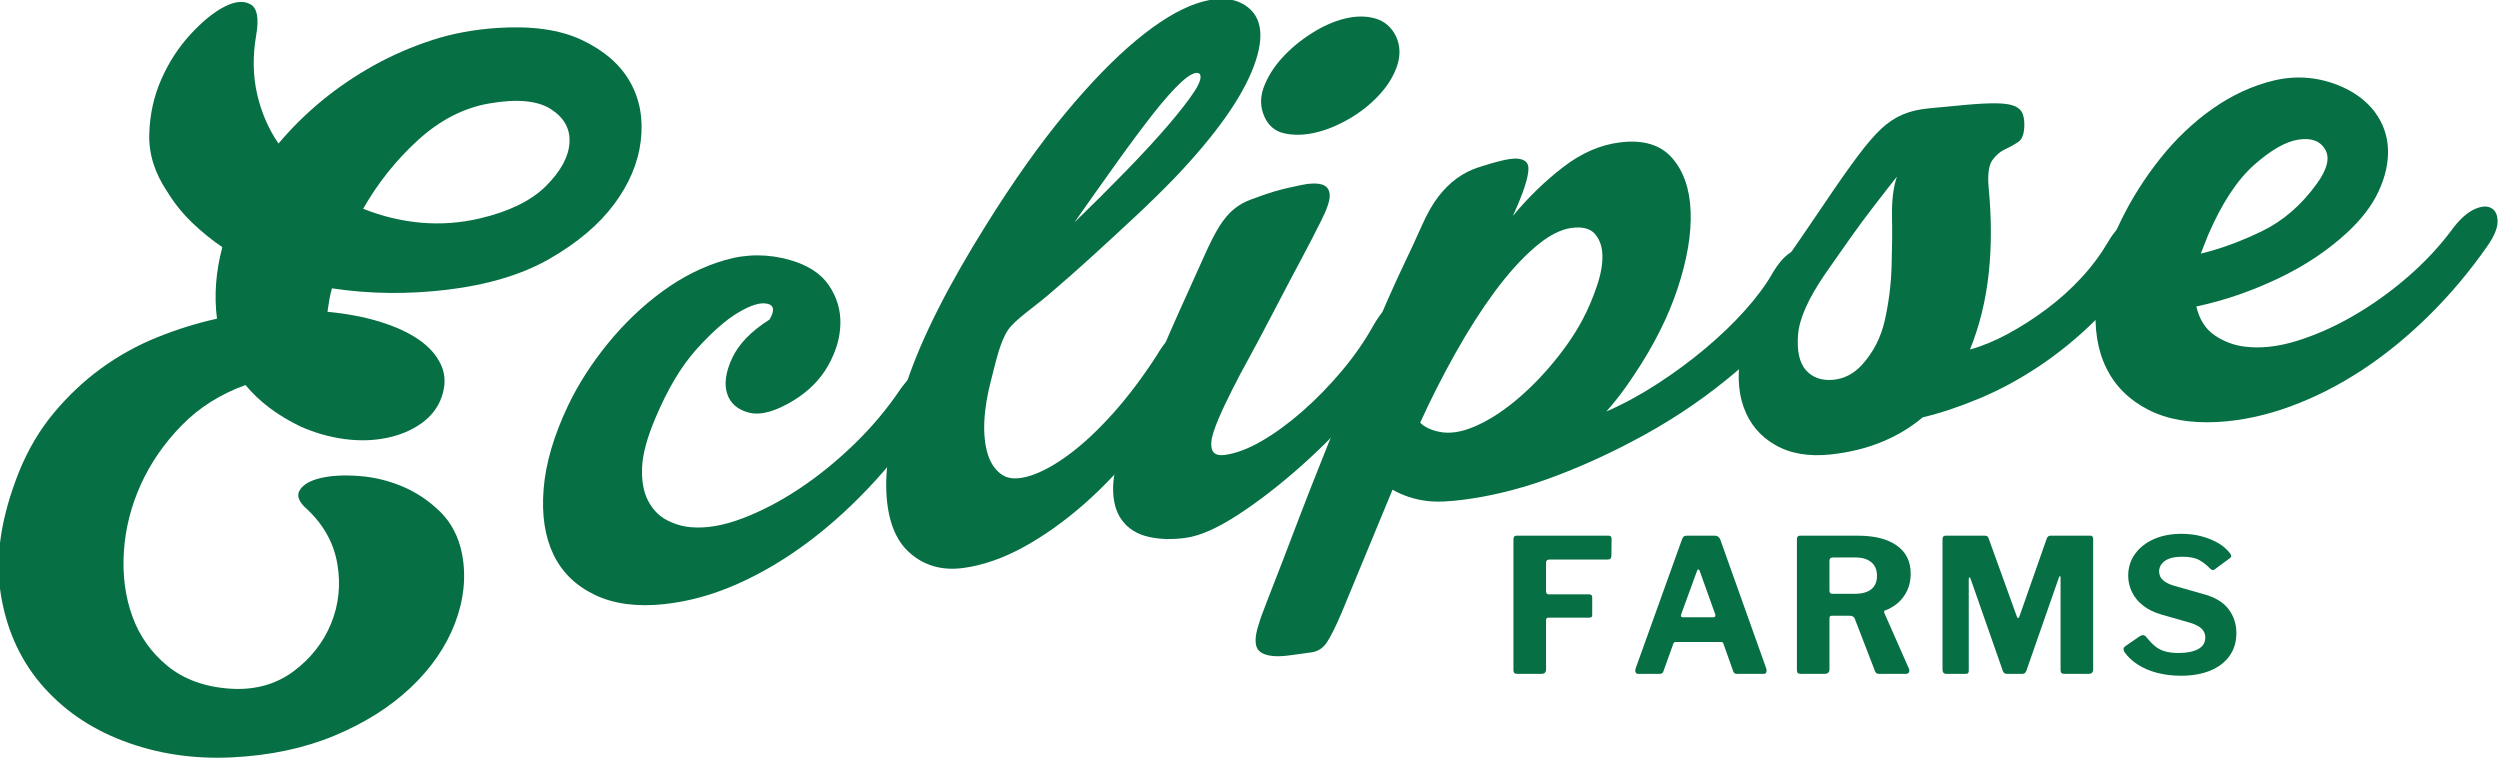 <svg style="fill-rule:evenodd;clip-rule:evenodd;stroke-linejoin:round;stroke-miterlimit:2;" xml:space="preserve" xmlns:xlink="http://www.w3.org/1999/xlink" xmlns="http://www.w3.org/2000/svg" version="1.1" viewBox="0 0 262 80" height="100%" width="100%">
    <g transform="matrix(-4.167,5.10269e-16,-5.10269e-16,-4.167,1914.62,1493.11)">
        <g transform="matrix(1,0,0,1,421.334,341.37)">
            <path style="fill:rgb(6,111,67);fill-rule:nonzero;" d="M0,3.475L-2.323,3.475C-2.37,3.475 -2.393,3.448 -2.393,3.395L-2.389,2.974C-2.389,2.908 -2.357,2.875 -2.295,2.875L-0.834,2.875C-0.774,2.875 -0.745,2.85 -0.745,2.801L-0.745,2.075C-0.745,2.025 -0.768,2 -0.815,2L-1.831,2C-1.881,2 -1.906,1.975 -1.906,1.925L-1.906,1.48C-1.906,1.436 -1.883,1.414 -1.836,1.414L-0.81,1.414C-0.766,1.414 -0.745,1.394 -0.745,1.353L-0.745,0.107C-0.745,0.036 -0.704,0 -0.623,0L-0.028,0C0.012,0 0.04,0.008 0.054,0.023C0.068,0.039 0.075,0.064 0.075,0.098L0.075,3.386C0.075,3.445 0.05,3.475 0,3.475"></path>
        </g>
        <g transform="matrix(1,0,0,1,416.378,343.421)">
            <path style="fill:rgb(6,111,67);fill-rule:nonzero;" d="M0,-0.627C-0.044,-0.627 -0.058,-0.601 -0.042,-0.547L0.351,0.549C0.361,0.567 0.371,0.577 0.382,0.577C0.393,0.577 0.403,0.566 0.412,0.544L0.81,-0.547C0.832,-0.601 0.818,-0.627 0.768,-0.627L0,-0.627ZM1.958,-2.013C1.97,-1.988 1.97,-1.956 1.958,-1.915L0.792,1.331C0.779,1.365 0.765,1.389 0.749,1.403C0.734,1.417 0.707,1.424 0.67,1.424L-0.033,1.424C-0.101,1.424 -0.148,1.39 -0.173,1.321L-1.33,-1.924C-1.339,-1.949 -1.339,-1.977 -1.33,-2.006C-1.321,-2.036 -1.302,-2.051 -1.274,-2.051L-0.585,-2.051C-0.539,-2.051 -0.509,-2.029 -0.496,-1.985L-0.253,-1.301C-0.25,-1.286 -0.244,-1.273 -0.237,-1.264C-0.229,-1.255 -0.214,-1.25 -0.192,-1.25L0.951,-1.25C0.982,-1.25 1.002,-1.266 1.012,-1.297L1.26,-1.99C1.266,-2.009 1.276,-2.024 1.29,-2.034C1.304,-2.045 1.327,-2.051 1.358,-2.051L1.897,-2.051C1.925,-2.051 1.945,-2.038 1.958,-2.013"></path>
        </g>
        <g transform="matrix(1,0,0,1,412.409,342.716)">
            <path style="fill:rgb(6,111,67);fill-rule:nonzero;" d="M0,0.783C-0.095,0.859 -0.143,0.971 -0.143,1.118C-0.143,1.271 -0.094,1.386 0.002,1.464C0.099,1.542 0.227,1.581 0.386,1.581L0.963,1.581C1.022,1.581 1.052,1.555 1.052,1.502L1.052,0.748C1.052,0.695 1.03,0.668 0.986,0.668L0.41,0.668C0.232,0.668 0.095,0.706 0,0.783M-0.946,-1.308C-0.932,-1.333 -0.909,-1.346 -0.878,-1.346L-0.19,-1.346C-0.137,-1.346 -0.102,-1.318 -0.087,-1.261L0.419,0.05C0.438,0.094 0.482,0.116 0.55,0.116L0.995,0.116C1.017,0.116 1.032,0.109 1.04,0.097C1.048,0.084 1.052,0.073 1.052,0.064L1.052,-1.233C1.052,-1.308 1.094,-1.346 1.178,-1.346L1.773,-1.346C1.81,-1.346 1.836,-1.338 1.85,-1.322C1.864,-1.307 1.871,-1.283 1.871,-1.252L1.871,2.041C1.871,2.1 1.846,2.129 1.796,2.129L0.335,2.129C-0.083,2.129 -0.409,2.047 -0.642,1.881C-0.874,1.716 -0.991,1.48 -0.991,1.174C-0.991,1.015 -0.961,0.873 -0.902,0.748C-0.842,0.623 -0.764,0.519 -0.667,0.436C-0.571,0.354 -0.464,0.292 -0.349,0.251C-0.321,0.242 -0.315,0.219 -0.33,0.181L-0.948,-1.219C-0.961,-1.254 -0.96,-1.283 -0.946,-1.308"></path>
        </g>
        <g transform="matrix(1,0,0,1,410.618,344.738)">
            <path style="fill:rgb(6,111,67);fill-rule:nonzero;" d="M0,-3.26L0,0.019C0,0.078 -0.026,0.108 -0.08,0.108L-1.049,0.108C-1.083,0.108 -1.108,0.103 -1.124,0.093C-1.14,0.084 -1.152,0.065 -1.161,0.037L-1.869,-1.925C-1.878,-1.953 -1.889,-1.967 -1.901,-1.965C-1.914,-1.963 -1.925,-1.95 -1.934,-1.925L-2.609,0C-2.627,0.072 -2.662,0.108 -2.712,0.108L-3.719,0.108C-3.766,0.108 -3.789,0.079 -3.789,0.023L-3.789,-3.255C-3.789,-3.33 -3.75,-3.368 -3.672,-3.368L-3.068,-3.368C-3.03,-3.368 -3.004,-3.36 -2.99,-3.344C-2.976,-3.329 -2.969,-3.305 -2.969,-3.274L-2.969,-0.942C-2.969,-0.92 -2.964,-0.91 -2.953,-0.911C-2.942,-0.913 -2.933,-0.925 -2.927,-0.946L-2.108,-3.293C-2.089,-3.343 -2.056,-3.368 -2.009,-3.368L-1.62,-3.368C-1.567,-3.368 -1.533,-3.343 -1.517,-3.293L-0.707,-0.979C-0.698,-0.951 -0.688,-0.939 -0.677,-0.942C-0.666,-0.945 -0.66,-0.959 -0.66,-0.984L-0.66,-3.283C-0.66,-3.315 -0.655,-3.337 -0.644,-3.349C-0.633,-3.362 -0.61,-3.368 -0.576,-3.368L-0.098,-3.368C-0.033,-3.368 0,-3.332 0,-3.26"></path>
        </g>
        <g transform="matrix(1,0,0,1,404.152,341.988)">
            <path style="fill:rgb(6,111,67);fill-rule:nonzero;" d="M0,2.239C0.102,2.298 0.246,2.328 0.433,2.328C0.63,2.328 0.777,2.293 0.874,2.223C0.97,2.152 1.019,2.063 1.019,1.953C1.019,1.916 1.009,1.875 0.991,1.831C0.972,1.788 0.934,1.746 0.878,1.705C0.822,1.664 0.742,1.628 0.639,1.597L-0.101,1.387C-0.388,1.309 -0.597,1.183 -0.728,1.01C-0.859,0.836 -0.925,0.636 -0.925,0.408C-0.925,0.189 -0.869,-0.001 -0.756,-0.161C-0.644,-0.322 -0.483,-0.446 -0.274,-0.534C-0.065,-0.621 0.184,-0.665 0.471,-0.665C0.683,-0.665 0.882,-0.641 1.068,-0.592C1.254,-0.544 1.418,-0.474 1.56,-0.381C1.702,-0.289 1.813,-0.182 1.895,-0.061C1.91,-0.029 1.916,-0.004 1.913,0.017C1.91,0.037 1.895,0.058 1.866,0.08L1.506,0.328C1.468,0.35 1.438,0.359 1.414,0.356C1.391,0.353 1.37,0.341 1.351,0.319C1.276,0.225 1.202,0.147 1.129,0.085C1.055,0.022 0.97,-0.023 0.874,-0.051C0.777,-0.079 0.661,-0.093 0.527,-0.093C0.324,-0.093 0.162,-0.061 0.04,0.003C-0.082,0.067 -0.143,0.166 -0.143,0.3C-0.143,0.353 -0.13,0.402 -0.105,0.448C-0.08,0.493 -0.04,0.533 0.014,0.569C0.069,0.605 0.146,0.639 0.246,0.67L0.953,0.871C1.137,0.924 1.292,0.999 1.417,1.096C1.542,1.193 1.636,1.307 1.7,1.438C1.764,1.569 1.796,1.707 1.796,1.85C1.796,2.05 1.741,2.23 1.63,2.389C1.519,2.548 1.363,2.674 1.162,2.766C0.96,2.858 0.725,2.904 0.457,2.904C0.279,2.904 0.112,2.884 -0.042,2.843C-0.197,2.803 -0.336,2.746 -0.461,2.675C-0.586,2.603 -0.688,2.515 -0.766,2.412C-0.778,2.397 -0.788,2.379 -0.794,2.358C-0.8,2.338 -0.791,2.317 -0.766,2.295L-0.372,2.005C-0.354,1.992 -0.336,1.988 -0.321,1.993C-0.305,1.998 -0.283,2.013 -0.255,2.038C-0.186,2.113 -0.101,2.18 0,2.239"></path>
        </g>
        <g transform="matrix(1,0,0,1,447.178,341.816)">
            <path style="fill:rgb(6,111,67);fill-rule:nonzero;" d="M0,13.898C0.641,13.785 1.237,13.475 1.782,12.978C2.328,12.48 2.787,11.905 3.161,11.252C2.682,11.06 2.193,10.943 1.693,10.9C1.192,10.857 0.701,10.897 0.224,11.009C-0.501,11.18 -1.061,11.449 -1.434,11.82C-1.807,12.192 -2.006,12.555 -2.028,12.908C-2.051,13.261 -1.893,13.545 -1.558,13.759C-1.221,13.974 -0.698,14.021 0,13.898M5.851,15.617C5.942,15.092 5.932,14.596 5.828,14.139C5.724,13.681 5.544,13.264 5.29,12.891C4.961,13.282 4.596,13.643 4.192,13.975C3.789,14.305 3.355,14.599 2.892,14.857C2.429,15.114 1.939,15.326 1.424,15.494C0.909,15.662 0.364,15.76 -0.202,15.798C-1.064,15.856 -1.782,15.76 -2.342,15.495C-2.902,15.229 -3.306,14.878 -3.552,14.441C-3.799,14.004 -3.888,13.508 -3.821,12.956C-3.754,12.404 -3.529,11.872 -3.148,11.362C-2.768,10.853 -2.226,10.394 -1.524,9.991C-0.821,9.588 0.049,9.335 1.054,9.214C2.002,9.101 2.974,9.102 3.945,9.25C3.976,9.143 3.998,9.044 4.013,8.953C4.028,8.864 4.043,8.765 4.058,8.66C3.58,8.615 3.142,8.533 2.746,8.412C2.35,8.29 2.022,8.14 1.76,7.959C1.498,7.778 1.311,7.565 1.199,7.319C1.087,7.074 1.087,6.804 1.188,6.513C1.279,6.254 1.447,6.033 1.693,5.857C1.939,5.681 2.231,5.558 2.566,5.489C2.903,5.42 3.258,5.409 3.632,5.46C4.005,5.51 4.371,5.614 4.73,5.772C5.313,6.052 5.776,6.401 6.12,6.818C6.747,6.592 7.282,6.256 7.722,5.806C8.163,5.356 8.506,4.86 8.753,4.315C8.999,3.77 9.142,3.205 9.179,2.622C9.216,2.039 9.145,1.498 8.966,1.003C8.787,0.507 8.492,0.089 8.081,-0.247C7.67,-0.584 7.131,-0.782 6.478,-0.82C5.87,-0.856 5.343,-0.704 4.909,-0.38C4.476,-0.056 4.161,0.346 3.967,0.82C3.773,1.295 3.721,1.797 3.81,2.321C3.9,2.845 4.154,3.303 4.573,3.697C4.783,3.878 4.842,4.04 4.753,4.179C4.663,4.319 4.487,4.419 4.225,4.48C3.965,4.541 3.646,4.558 3.273,4.531C2.9,4.505 2.537,4.418 2.186,4.273C1.835,4.127 1.517,3.916 1.233,3.641C0.949,3.366 0.757,3.003 0.673,2.566C0.564,1.999 0.628,1.411 0.852,0.826C1.076,0.239 1.447,-0.3 1.962,-0.788C2.477,-1.275 3.116,-1.68 3.878,-1.998C4.64,-2.316 5.507,-2.501 6.478,-2.547C7.449,-2.592 8.357,-2.452 9.201,-2.13C10.046,-1.809 10.736,-1.325 11.275,-0.688C11.812,-0.051 12.149,0.72 12.283,1.616C12.418,2.512 12.261,3.52 11.813,4.643C11.588,5.197 11.297,5.688 10.939,6.118C10.58,6.548 10.184,6.921 9.751,7.237C9.318,7.552 8.85,7.812 8.35,8.015C7.85,8.217 7.345,8.375 6.837,8.487C6.911,9.067 6.867,9.666 6.703,10.286C6.972,10.468 7.225,10.675 7.464,10.904C7.703,11.134 7.913,11.395 8.092,11.688C8.405,12.155 8.555,12.637 8.54,13.13C8.526,13.624 8.424,14.083 8.237,14.507C8.05,14.931 7.807,15.307 7.509,15.632C7.21,15.957 6.926,16.19 6.658,16.329C6.39,16.469 6.168,16.49 5.997,16.395C5.824,16.299 5.778,16.038 5.851,15.617"></path>
        </g>
        <g transform="matrix(1,0,0,1,435.972,346.812)">
            <path style="fill:rgb(6,111,67);fill-rule:nonzero;" d="M0,1.363C0.448,0.662 0.942,0.016 1.479,-0.575C2.017,-1.165 2.578,-1.679 3.16,-2.116C3.743,-2.553 4.34,-2.908 4.953,-3.18C5.566,-3.452 6.178,-3.622 6.791,-3.688C7.479,-3.762 8.062,-3.684 8.539,-3.456C9.017,-3.227 9.366,-2.888 9.582,-2.438C9.798,-1.988 9.88,-1.438 9.828,-0.792C9.776,-0.144 9.57,0.555 9.212,1.308C8.958,1.841 8.625,2.359 8.215,2.864C7.804,3.369 7.348,3.805 6.847,4.173C6.347,4.54 5.819,4.805 5.267,4.965C4.715,5.125 4.166,5.12 3.631,4.966C3.187,4.838 2.857,4.63 2.656,4.333C2.454,4.037 2.356,3.712 2.364,3.361C2.372,3.009 2.476,2.656 2.678,2.302C2.88,1.948 3.172,1.661 3.541,1.435C3.988,1.162 4.36,1.055 4.65,1.125C4.942,1.196 5.129,1.355 5.21,1.598C5.292,1.842 5.252,2.142 5.087,2.498C4.923,2.852 4.609,3.176 4.146,3.47C4.012,3.696 4.031,3.828 4.203,3.867C4.374,3.907 4.617,3.833 4.93,3.647C5.244,3.462 5.595,3.152 5.984,2.721C6.373,2.289 6.714,1.708 7.015,0.995C7.22,0.511 7.336,0.097 7.351,-0.24C7.366,-0.577 7.318,-0.857 7.206,-1.077C7.094,-1.297 6.941,-1.46 6.746,-1.566C6.552,-1.671 6.342,-1.735 6.119,-1.754C5.732,-1.787 5.297,-1.711 4.818,-1.528C4.341,-1.346 3.862,-1.095 3.384,-0.776C2.906,-0.457 2.446,-0.083 2.006,0.345C1.565,0.773 1.18,1.233 0.851,1.724C0.672,1.971 0.496,2.143 0.325,2.239C0.153,2.336 0.014,2.362 -0.09,2.316C-0.194,2.27 -0.247,2.165 -0.247,2C-0.247,1.836 -0.165,1.623 0,1.363"></path>
        </g>
        <g transform="matrix(1,0,0,1,429.314,345.879)">
            <path style="fill:rgb(6,111,67);fill-rule:nonzero;" d="M0,10.591C0.074,10.641 0.235,10.569 0.437,10.385C0.638,10.2 0.878,9.932 1.155,9.58C1.431,9.228 1.741,8.811 2.084,8.332C2.428,7.851 2.779,7.355 3.138,6.844C2.69,7.277 2.26,7.706 1.849,8.129C1.438,8.55 1.083,8.936 0.784,9.283C0.486,9.631 0.262,9.92 0.112,10.15C-0.037,10.379 -0.072,10.542 0,10.591M0.605,7.975C0.904,7.665 1.237,7.338 1.602,6.997C1.968,6.655 2.335,6.317 2.701,5.984C3.067,5.65 3.433,5.328 3.799,5.017C4.165,4.706 4.616,4.406 4.796,4.154C5.006,3.861 5.118,3.316 5.222,2.921C5.327,2.527 5.387,2.167 5.402,1.844C5.417,1.521 5.386,1.24 5.312,1.004C5.237,0.769 5.109,0.591 4.931,0.483C4.77,0.385 4.539,0.382 4.247,0.474C3.957,0.565 3.63,0.744 3.272,1.009C2.914,1.274 2.544,1.62 2.163,2.045C1.783,2.47 1.412,2.963 1.053,3.52C0.904,3.779 0.747,3.958 0.583,4.055C0.419,4.153 0.283,4.182 0.18,4.145C0.075,4.107 0.019,4.001 0.011,3.831C0.003,3.661 0.075,3.438 0.224,3.164C0.583,2.501 0.989,1.881 1.446,1.303C1.901,0.725 2.38,0.214 2.88,-0.227C3.381,-0.668 3.893,-1.033 4.415,-1.32C4.938,-1.606 5.447,-1.782 5.94,-1.847C6.463,-1.915 6.908,-1.79 7.273,-1.47C7.639,-1.152 7.837,-0.635 7.867,0.079C7.897,0.792 7.725,1.707 7.352,2.823C6.979,3.939 6.306,5.27 5.334,6.818C4.662,7.893 4.008,8.814 3.374,9.58C2.739,10.345 2.14,10.962 1.581,11.427C1.02,11.892 0.511,12.201 0.056,12.354C-0.399,12.506 -0.777,12.506 -1.076,12.353C-1.569,12.093 -1.67,11.569 -1.379,10.782C-1.087,9.994 -0.426,9.058 0.605,7.975"></path>
        </g>
        <g transform="matrix(1,0,0,1,424.361,345.263)">
            <path style="fill:rgb(6,111,67);fill-rule:nonzero;" d="M0,12.136C-0.108,11.905 -0.112,11.647 -0.023,11.389C0.067,11.13 0.22,10.885 0.437,10.654C0.653,10.423 0.907,10.222 1.198,10.056C1.49,9.889 1.778,9.774 2.062,9.712C2.345,9.651 2.604,9.65 2.835,9.707C3.067,9.764 3.223,9.916 3.317,10.134C3.412,10.353 3.425,10.6 3.328,10.86C3.231,11.12 3.078,11.365 2.868,11.597C2.659,11.827 2.413,12.033 2.129,12.214C1.845,12.395 1.565,12.519 1.289,12.587C1.012,12.655 0.757,12.656 0.526,12.591C0.295,12.526 0.11,12.371 0,12.136M1.882,7.507C2.033,7.207 2.2,6.877 2.387,6.53C2.574,6.183 2.756,5.836 2.936,5.49C3.116,5.144 3.291,4.81 3.463,4.487C3.635,4.165 3.792,3.881 3.922,3.639C4.058,3.386 4.184,3.128 4.303,2.881C4.423,2.632 4.516,2.41 4.583,2.214C4.65,2.017 4.665,1.862 4.628,1.749C4.59,1.635 4.483,1.589 4.303,1.614C4.019,1.653 3.709,1.771 3.373,1.967C3.037,2.162 2.696,2.412 2.353,2.713C2.009,3.014 1.681,3.351 1.367,3.723C1.054,4.095 0.784,4.483 0.56,4.887C0.41,5.147 0.257,5.328 0.1,5.432C-0.057,5.535 -0.187,5.564 -0.292,5.519C-0.396,5.474 -0.457,5.365 -0.472,5.196C-0.487,5.027 -0.419,4.804 -0.269,4.53C-0.016,4.032 0.352,3.5 0.829,2.934C1.307,2.368 1.819,1.842 2.364,1.356C2.91,0.869 3.444,0.455 3.966,0.114C4.49,-0.228 4.93,-0.423 5.289,-0.472C5.634,-0.52 5.947,-0.511 6.231,-0.445C6.514,-0.38 6.735,-0.242 6.892,-0.032C7.049,0.179 7.123,0.459 7.116,0.812C7.108,1.164 6.992,1.602 6.768,2.126C6.544,2.649 6.346,3.121 6.174,3.541C6.003,3.96 5.839,4.35 5.682,4.707C5.524,5.065 5.376,5.399 5.233,5.711C5.091,6.021 4.953,6.328 4.818,6.631C4.684,6.933 4.561,7.174 4.449,7.354C4.337,7.534 4.217,7.678 4.09,7.785C3.964,7.892 3.818,7.976 3.653,8.036C3.488,8.096 3.282,8.174 3.048,8.243C2.818,8.311 2.584,8.359 2.376,8.403C2.167,8.447 1.998,8.451 1.871,8.416C1.745,8.381 1.677,8.293 1.669,8.153C1.661,8.012 1.737,7.796 1.882,7.507"></path>
        </g>
        <g transform="matrix(1,0,0,1,419.945,344.01)">
            <path style="fill:rgb(6,111,67);fill-rule:nonzero;" d="M0,8.576C0.284,8.539 0.594,8.376 0.93,8.086C1.267,7.795 1.603,7.422 1.939,6.967C2.275,6.511 2.604,5.995 2.925,5.422C3.246,4.849 3.541,4.267 3.81,3.678C3.706,3.572 3.548,3.495 3.34,3.45C3.086,3.394 2.798,3.433 2.477,3.566C2.156,3.698 1.826,3.899 1.49,4.168C1.155,4.436 0.834,4.751 0.527,5.112C0.221,5.473 -0.055,5.858 -0.269,6.258C-0.42,6.539 -0.541,6.835 -0.638,7.123C-0.735,7.412 -0.781,7.669 -0.773,7.891C-0.766,8.114 -0.702,8.293 -0.583,8.427C-0.464,8.561 -0.269,8.611 0,8.576M1.704,10.281C1.31,10.371 1.094,10.298 1.087,10.082C1.08,9.866 1.21,9.464 1.479,8.876C1.091,9.346 0.668,9.756 0.212,10.106C-0.242,10.456 -0.717,10.664 -1.21,10.726C-1.793,10.799 -2.231,10.67 -2.522,10.34C-2.813,10.01 -2.97,9.56 -2.992,8.996C-3.015,8.431 -2.906,7.786 -2.668,7.063C-2.429,6.339 -2.062,5.61 -1.569,4.876C-1.345,4.534 -1.113,4.228 -0.874,3.959C-1.307,4.148 -1.737,4.382 -2.163,4.659C-2.589,4.936 -2.989,5.231 -3.362,5.544C-3.735,5.858 -4.069,6.177 -4.359,6.502C-4.651,6.828 -4.878,7.135 -5.043,7.422C-5.191,7.677 -5.345,7.856 -5.502,7.955C-5.659,8.055 -5.791,8.08 -5.894,8.033C-5.999,7.985 -6.059,7.875 -6.074,7.705C-6.089,7.535 -6.021,7.314 -5.873,7.044C-5.484,6.314 -4.927,5.638 -4.203,5.016C-3.478,4.393 -2.697,3.851 -1.861,3.388C-1.023,2.926 -0.194,2.547 0.627,2.253C1.449,1.958 2.173,1.811 2.712,1.741C3.042,1.699 3.378,1.671 3.675,1.713C3.973,1.754 4.251,1.847 4.505,1.992C5.016,0.756 5.272,0.139 5.783,-1.097C5.932,-1.446 6.056,-1.696 6.153,-1.843C6.249,-1.991 6.381,-2.076 6.545,-2.099C6.76,-2.128 6.868,-2.143 7.083,-2.173C7.441,-2.223 7.691,-2.193 7.833,-2.086C7.976,-1.979 7.987,-1.745 7.867,-1.385C7.837,-1.276 7.767,-1.08 7.655,-0.796C7.542,-0.511 7.415,-0.183 7.273,0.187C7.132,0.558 6.982,0.949 6.825,1.359C6.668,1.768 6.515,2.161 6.366,2.532C6.217,2.903 6.085,3.232 5.974,3.516C5.862,3.8 5.775,4.007 5.716,4.134C5.506,4.656 5.315,5.127 5.144,5.546C4.972,5.965 4.808,6.355 4.651,6.712C4.494,7.07 4.341,7.404 4.192,7.716C4.042,8.028 3.9,8.335 3.766,8.637C3.632,8.939 3.493,9.182 3.351,9.365C3.209,9.548 3.056,9.7 2.891,9.82C2.727,9.939 2.552,10.029 2.365,10.092C2.178,10.154 1.954,10.224 1.704,10.281"></path>
        </g>
        <g transform="matrix(1,0,0,1,412.639,353.405)">
            <path style="fill:rgb(6,111,67);fill-rule:nonzero;" d="M0,-4.258C-0.283,-3.945 -0.475,-3.57 -0.572,-3.134C-0.669,-2.699 -0.725,-2.256 -0.74,-1.806C-0.754,-1.356 -0.759,-0.93 -0.751,-0.527C-0.744,-0.125 -0.784,0.208 -0.875,0.472C-0.68,0.228 -0.478,-0.036 -0.269,-0.307C-0.093,-0.535 0.105,-0.799 0.314,-1.097C0.523,-1.396 0.725,-1.683 0.918,-1.958C1.353,-2.588 1.584,-3.108 1.613,-3.514C1.643,-3.92 1.576,-4.216 1.412,-4.399C1.248,-4.583 1.023,-4.663 0.74,-4.64C0.456,-4.616 0.209,-4.489 0,-4.258M-2.578,2.273C-2.921,2.305 -3.194,2.318 -3.396,2.314C-3.598,2.309 -3.747,2.285 -3.844,2.241C-3.941,2.197 -4.005,2.135 -4.035,2.055C-4.065,1.976 -4.079,1.883 -4.079,1.779C-4.079,1.555 -4.027,1.408 -3.923,1.34C-3.818,1.271 -3.706,1.209 -3.586,1.154C-3.467,1.099 -3.362,1.007 -3.272,0.88C-3.183,0.752 -3.151,0.516 -3.183,0.177C-3.253,-0.56 -3.258,-1.278 -3.183,-1.964C-3.108,-2.651 -2.951,-3.289 -2.712,-3.878C-3.026,-3.79 -3.347,-3.656 -3.676,-3.478C-4.004,-3.3 -4.326,-3.094 -4.64,-2.858C-4.954,-2.624 -5.245,-2.362 -5.514,-2.072C-5.783,-1.782 -6.006,-1.477 -6.186,-1.17C-6.332,-0.921 -6.489,-0.749 -6.646,-0.656C-6.803,-0.563 -6.933,-0.543 -7.038,-0.595C-7.143,-0.647 -7.203,-0.76 -7.218,-0.93C-7.233,-1.1 -7.165,-1.319 -7.016,-1.582C-6.702,-2.172 -6.321,-2.687 -5.873,-3.132C-5.425,-3.576 -4.949,-3.965 -4.45,-4.298C-3.95,-4.63 -3.445,-4.903 -2.937,-5.113C-2.429,-5.324 -1.957,-5.481 -1.524,-5.583C-0.897,-6.107 -0.127,-6.417 0.784,-6.516C1.337,-6.576 1.804,-6.498 2.185,-6.279C2.566,-6.061 2.831,-5.745 2.98,-5.328C3.13,-4.913 3.145,-4.414 3.025,-3.832C2.906,-3.25 2.613,-2.626 2.151,-1.961C1.658,-1.249 1.251,-0.653 0.93,-0.178C0.609,0.298 0.336,0.687 0.112,0.986C-0.112,1.286 -0.311,1.516 -0.482,1.676C-0.654,1.835 -0.833,1.954 -1.021,2.033C-1.207,2.111 -1.42,2.162 -1.659,2.186C-1.898,2.209 -2.204,2.238 -2.578,2.273"></path>
        </g>
        <g transform="matrix(1,0,0,1,404.122,352.15)">
            <path style="fill:rgb(6,111,67);fill-rule:nonzero;" d="M0,-0.211C-0.493,-0.092 -1.005,0.096 -1.535,0.352C-2.066,0.609 -2.525,1.004 -2.914,1.542C-3.183,1.911 -3.253,2.201 -3.126,2.413C-3,2.624 -2.775,2.707 -2.454,2.656C-2.133,2.606 -1.759,2.392 -1.333,2.013C-0.907,1.633 -0.523,1.044 -0.18,0.248C-0.108,0.064 -0.072,-0.027 0,-0.211M-3.675,0.314C-3.198,-0.127 -2.618,-0.518 -1.939,-0.839C-1.259,-1.161 -0.576,-1.395 0.112,-1.54C0.037,-1.864 -0.116,-2.106 -0.347,-2.264C-0.579,-2.423 -0.833,-2.515 -1.098,-2.549C-1.482,-2.599 -1.92,-2.558 -2.399,-2.411C-2.876,-2.265 -3.354,-2.054 -3.833,-1.777C-4.311,-1.502 -4.771,-1.173 -5.211,-0.791C-5.652,-0.41 -6.037,0.006 -6.366,0.458C-6.545,0.684 -6.721,0.834 -6.892,0.91C-7.064,0.986 -7.203,0.993 -7.307,0.934C-7.411,0.875 -7.464,0.763 -7.464,0.598C-7.464,0.433 -7.382,0.232 -7.217,-0.007C-6.769,-0.651 -6.275,-1.238 -5.738,-1.768C-5.2,-2.299 -4.639,-2.756 -4.057,-3.138C-3.474,-3.521 -2.873,-3.826 -2.253,-4.054C-1.633,-4.281 -1.023,-4.412 -0.426,-4.445C0.262,-4.483 0.845,-4.381 1.322,-4.137C1.8,-3.892 2.152,-3.544 2.376,-3.09C2.6,-2.635 2.686,-2.085 2.634,-1.439C2.581,-0.793 2.359,-0.094 1.995,0.647C1.739,1.167 1.415,1.685 1.02,2.182C0.624,2.678 0.183,3.097 -0.303,3.438C-0.788,3.778 -1.3,4.014 -1.838,4.143C-2.375,4.272 -2.922,4.237 -3.452,4.026C-3.852,3.867 -4.161,3.636 -4.37,3.359C-4.58,3.08 -4.692,2.769 -4.707,2.426C-4.722,2.083 -4.643,1.725 -4.472,1.356C-4.3,0.985 -4.028,0.639 -3.675,0.314"></path>
        </g>
    </g>
</svg>
